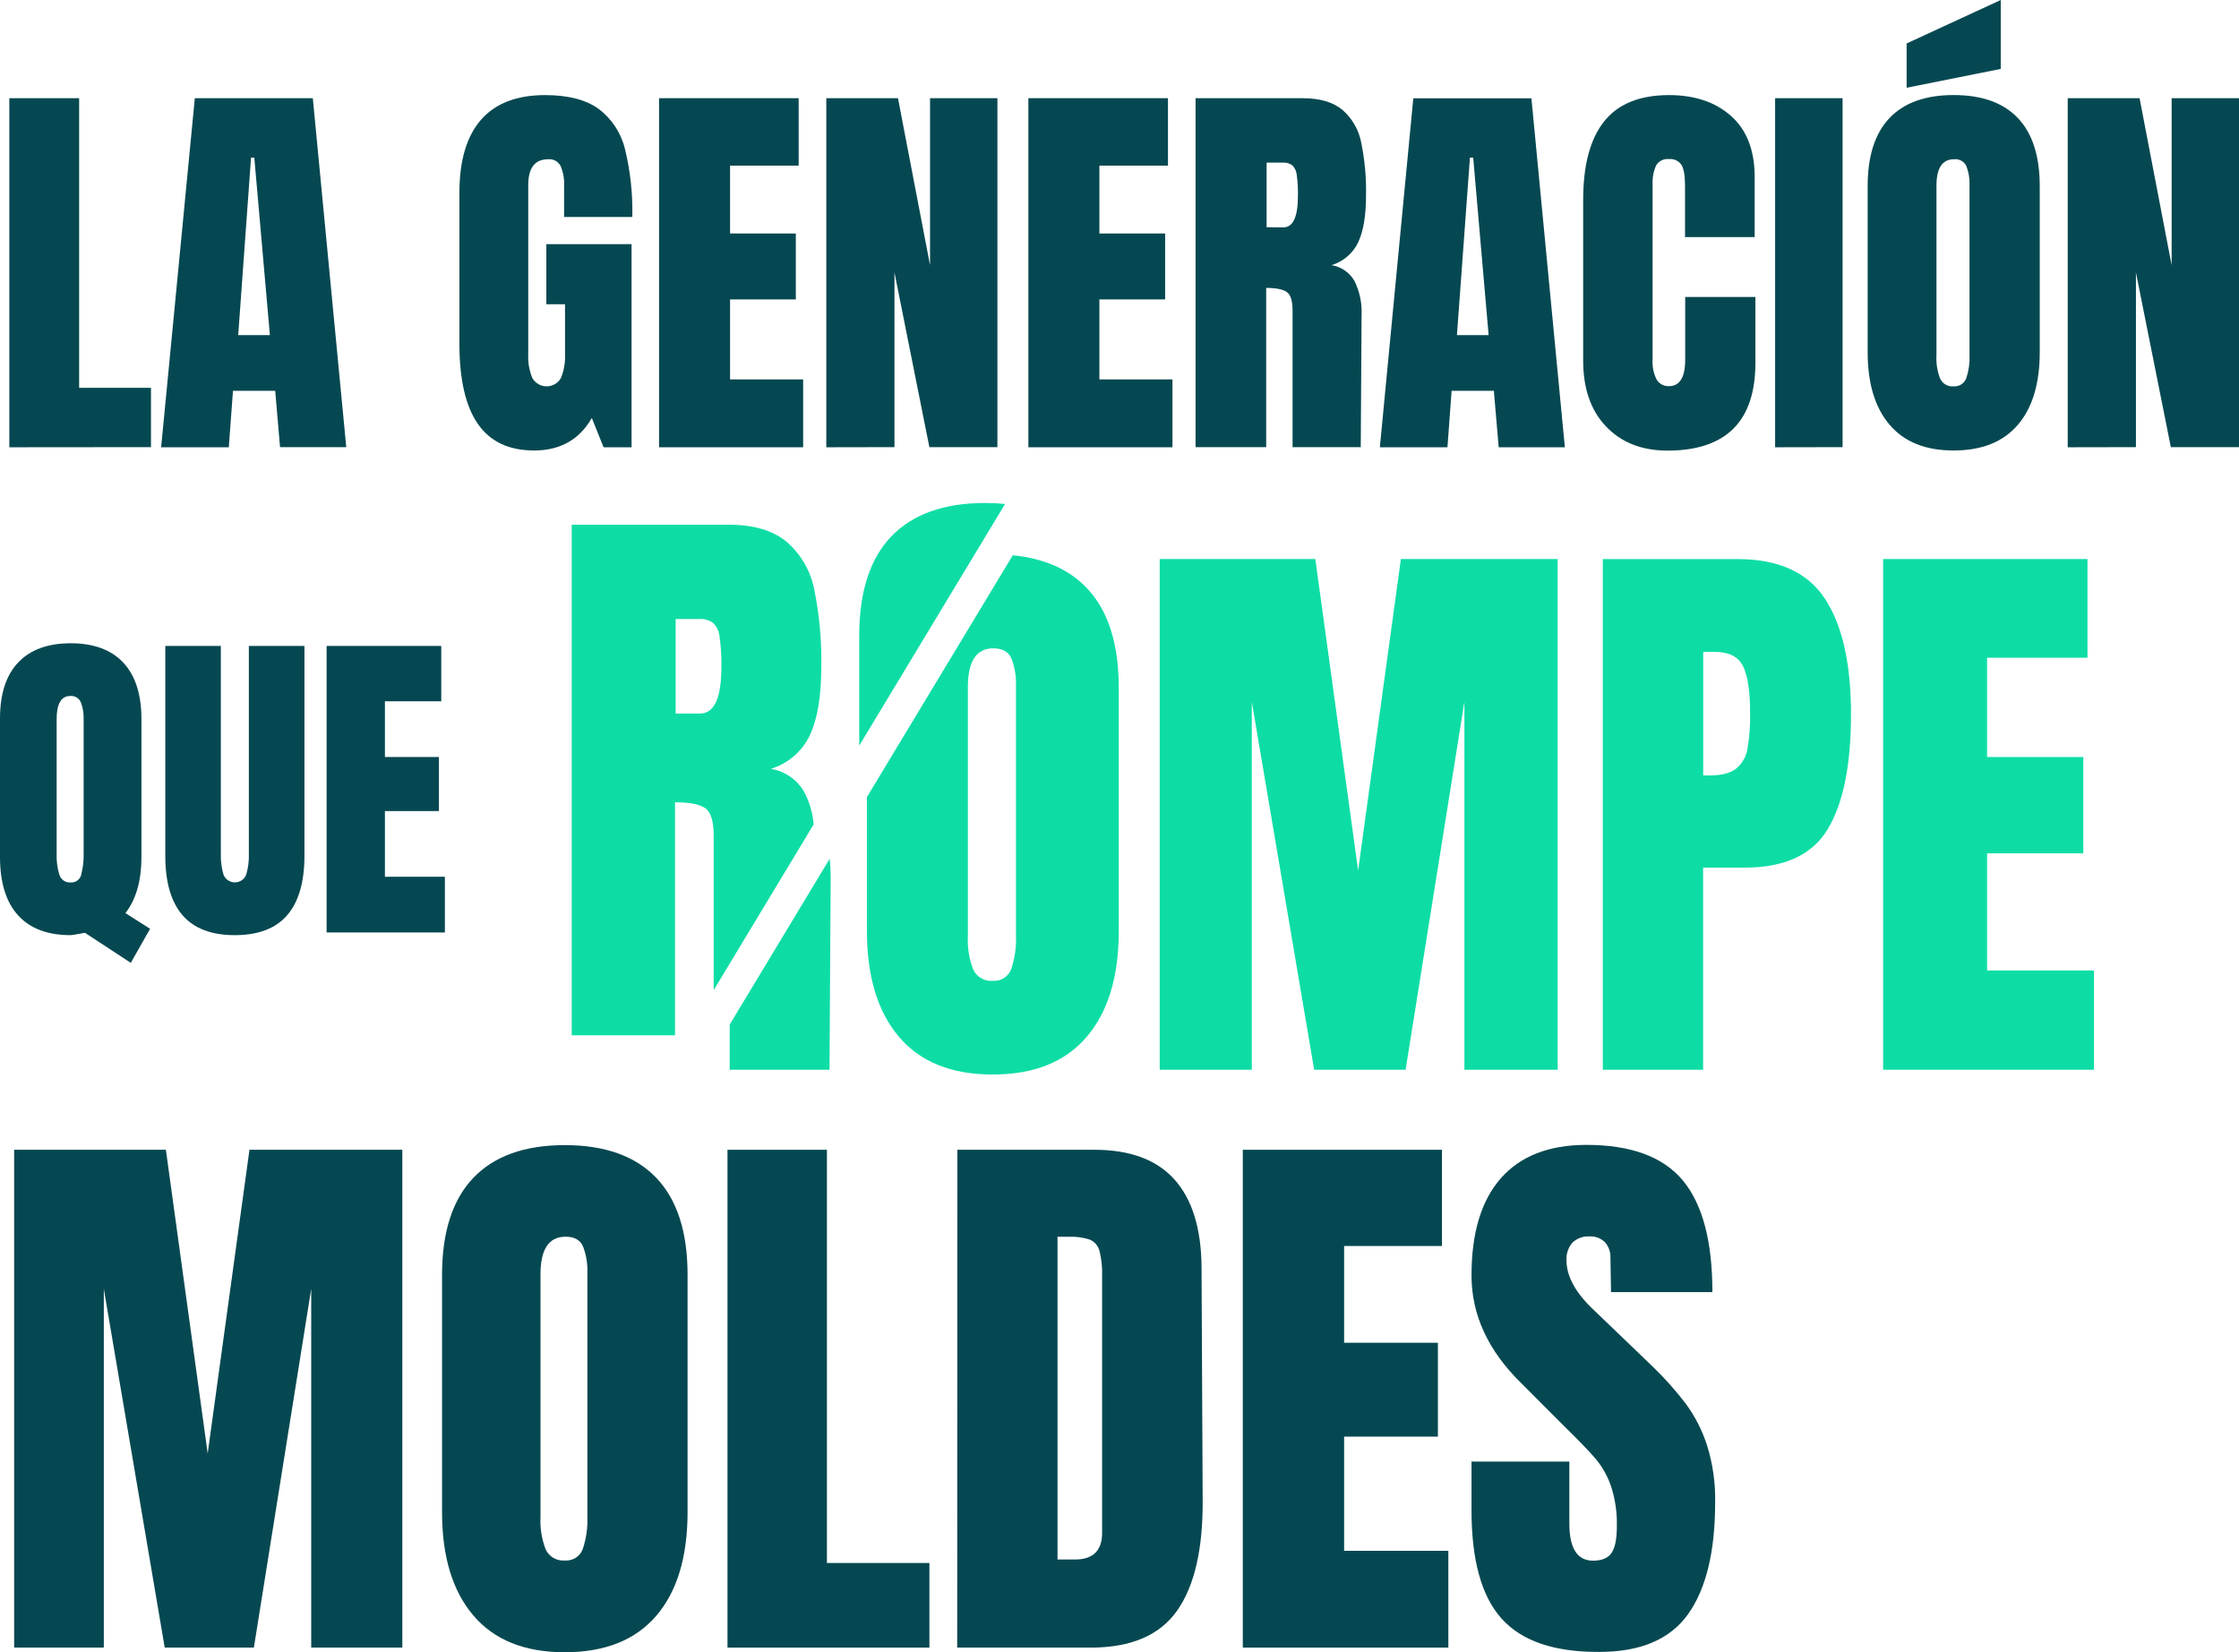 <?xml version="1.0" encoding="UTF-8"?>
<svg xmlns="http://www.w3.org/2000/svg" width="420" height="310" viewBox="0 0 420 310" fill="none">
  <g clip-path="url(#clip0_1639_153)">
    <path d="M150.859 148.599C150.203 147.452 149.299 146.467 148.214 145.714C147.129 144.962 145.889 144.462 144.587 144.25C146.191 143.77 147.676 142.955 148.943 141.859C150.211 140.763 151.232 139.411 151.941 137.892C153.352 134.846 154.058 130.608 154.058 125.176C154.155 120.254 153.708 115.336 152.725 110.513C152.029 107.052 150.196 103.924 147.519 101.627C144.958 99.508 141.335 98.448 136.652 98.448H107.242V194.251H126.624V150.53C129.376 150.53 131.265 150.906 132.308 151.644C133.351 152.382 133.876 154.101 133.876 156.778V185.774L152.631 154.674C152.451 152.551 151.849 150.485 150.859 148.599ZM131.305 133.881H126.742V116.141H131.195C132.108 116.081 133.014 116.339 133.759 116.871C134.464 117.572 134.898 118.501 134.982 119.493C135.249 121.375 135.362 123.275 135.319 125.176C135.319 130.979 133.981 133.881 131.305 133.881Z" fill="#0DDDA5"></path>
    <path d="M184.791 94.374C177.071 94.374 171.204 96.468 167.189 100.654C163.175 104.841 161.171 111.068 161.176 119.336V139.902L188.531 94.563C187.332 94.437 186.093 94.374 184.791 94.374Z" fill="#0DDDA5"></path>
    <path d="M136.879 200.711H155.602L155.822 164.462C155.822 163.348 155.759 162.234 155.633 161.126L136.879 192.234V200.711Z" fill="#0DDDA5"></path>
    <path d="M162.621 174.628C162.621 183.184 164.626 189.822 168.635 194.542C172.644 199.262 178.511 201.617 186.237 201.606C193.957 201.606 199.827 199.251 203.846 194.542C207.866 189.832 209.871 183.194 209.86 174.628V128.991C209.86 120.743 207.856 114.516 203.846 110.309C200.506 106.813 195.883 104.772 189.977 104.186L162.621 149.556V174.628ZM181.556 128.896C181.556 124.061 183.153 121.644 186.346 121.644C188.056 121.644 189.19 122.295 189.749 123.598C190.36 125.216 190.642 126.94 190.58 128.669V175.522C190.672 177.652 190.372 179.781 189.694 181.802C189.441 182.501 188.966 183.098 188.341 183.501C187.716 183.903 186.977 184.09 186.237 184.031C185.481 184.097 184.723 183.929 184.065 183.55C183.408 183.171 182.882 182.599 182.559 181.912C181.785 179.913 181.443 177.773 181.556 175.632V128.896Z" fill="#0DDDA5"></path>
    <path d="M254.762 163.34L246.733 104.893H217.543V200.712H234.816V131.667L246.514 200.712H263.669L274.7 131.667V200.712H292.192V104.893H262.783L254.762 163.34Z" fill="#0DDDA5"></path>
    <path d="M325.954 104.901H300.66V200.712H319.477V162.791H327.271C334.777 162.791 339.978 160.373 342.873 155.538C345.769 150.702 347.217 143.528 347.217 134.014C347.217 124.496 345.584 117.264 342.317 112.318C339.05 107.373 333.595 104.901 325.954 104.901ZM327.788 140.537C327.547 141.979 326.796 143.286 325.671 144.219C324.597 145.074 322.904 145.498 320.606 145.498H319.493V122.303H321.61C324.284 122.303 326.063 123.19 326.957 124.98C327.851 126.769 328.29 129.689 328.29 133.677C328.346 135.975 328.178 138.272 327.788 140.537Z" fill="#0DDDA5"></path>
    <path d="M372.745 160.106H390.794V142.037H372.745V123.41H391.578V104.893H353.246V200.712H392.801V182.085H372.745V160.106Z" fill="#0DDDA5"></path>
    <path d="M1.75 83.919V18.423H14.844V72.765H28.322V83.895L1.75 83.919Z" fill="#064851"></path>
    <path d="M30.227 83.919L36.546 18.423H58.68L64.952 83.895H52.533L51.623 73.322H43.704L42.92 83.919H30.227ZM44.684 62.882H50.627L47.703 29.577H47.091L44.684 62.882Z" fill="#064851"></path>
    <path d="M89.641 79.539C87.326 76.211 86.171 71.166 86.176 64.405V36.21C86.176 30.155 87.522 25.581 90.214 22.489C92.906 19.396 96.915 17.847 102.241 17.842C106.553 17.842 109.904 18.705 112.293 20.432C114.767 22.295 116.516 24.962 117.24 27.976C118.251 32.141 118.712 36.422 118.612 40.707H105.816V34.836C105.879 33.584 105.659 32.334 105.173 31.178C104.96 30.748 104.62 30.393 104.2 30.162C103.779 29.93 103.298 29.833 102.821 29.883C100.328 29.883 99.089 31.508 99.089 34.757V66.462C99.012 68.001 99.28 69.537 99.873 70.959C100.146 71.425 100.535 71.811 101.003 72.08C101.47 72.348 102 72.489 102.539 72.489C103.078 72.489 103.608 72.348 104.075 72.08C104.543 71.811 104.932 71.425 105.205 70.959C105.794 69.536 106.062 68 105.989 66.462V57.089H102.484V45.809H118.471V83.919H113.218L111.015 78.424C108.678 82.49 105.074 84.523 100.202 84.523C95.472 84.528 91.952 82.867 89.641 79.539Z" fill="#064851"></path>
    <path d="M123.629 83.919V18.423H149.816V31.076H136.95V43.808H149.283V56.179H136.95V71.187H150.655V83.919H123.629Z" fill="#064851"></path>
    <path d="M155 83.919V18.423H168.446L174.46 49.75V18.423H187.099V83.895H174.335L167.788 51.124V83.895L155 83.919Z" fill="#064851"></path>
    <path d="M192.906 83.919V18.423H219.093V31.076H206.227V43.808H218.56V56.179H206.227V71.187H219.932V83.919H192.906Z" fill="#064851"></path>
    <path d="M224.27 18.423H244.373C247.572 18.423 250.044 19.148 251.79 20.597C253.622 22.174 254.87 24.322 255.334 26.696C256.008 29.993 256.313 33.355 256.243 36.72C256.243 40.425 255.762 43.321 254.8 45.409C254.315 46.446 253.617 47.369 252.751 48.117C251.885 48.865 250.87 49.422 249.775 49.75C250.668 49.893 251.519 50.234 252.264 50.749C253.009 51.264 253.629 51.939 254.079 52.725C255.059 54.71 255.517 56.911 255.412 59.123L255.255 83.895H242.467V58.314C242.467 56.477 242.114 55.316 241.401 54.805C240.688 54.295 239.394 54.02 237.52 54.02V83.895H224.27V18.423ZM240.735 42.662C242.564 42.662 243.476 40.681 243.471 36.72C243.503 35.408 243.427 34.095 243.244 32.795C243.186 32.118 242.888 31.483 242.405 31.006C241.896 30.645 241.278 30.47 240.656 30.511H237.598V42.631L240.735 42.662Z" fill="#064851"></path>
    <path d="M258.84 83.919L265.112 18.446H287.27L293.542 83.919H281.13L280.221 73.322H272.302L271.518 83.919H258.84ZM273.298 62.882H279.241L276.348 29.577H275.736L273.298 62.882Z" fill="#064851"></path>
    <path d="M301.281 80.033C298.411 77.035 296.977 72.919 296.977 67.686V37.505C296.977 30.995 298.283 26.092 300.897 22.795C303.51 19.498 307.572 17.847 313.081 17.842C317.9 17.842 321.781 19.15 324.724 21.767C327.667 24.383 329.141 28.195 329.146 33.203V44.483H316.084V34.836C316.084 32.952 315.856 31.644 315.402 30.911C315.138 30.542 314.782 30.249 314.369 30.061C313.956 29.874 313.501 29.799 313.05 29.844C312.575 29.793 312.096 29.881 311.67 30.096C311.244 30.312 310.89 30.647 310.65 31.06C310.156 32.186 309.934 33.412 310 34.64V67.49C309.914 68.796 310.185 70.102 310.784 71.265C311.026 71.648 311.366 71.96 311.768 72.168C312.171 72.376 312.621 72.474 313.073 72.451C315.101 72.451 316.115 70.797 316.115 67.49V55.716H329.287V68.063C329.287 79.052 323.781 84.547 312.767 84.547C307.974 84.536 304.145 83.032 301.281 80.033Z" fill="#064851"></path>
    <path d="M332.984 83.919V18.423H345.639V83.895L332.984 83.919Z" fill="#064851"></path>
    <path d="M354.452 79.688C351.708 76.459 350.339 71.925 350.344 66.085V34.907C350.344 29.265 351.713 25.009 354.452 22.136C357.191 19.263 361.2 17.829 366.479 17.834C371.759 17.834 375.768 19.268 378.507 22.136C381.246 25.003 382.618 29.26 382.623 34.907V66.077C382.623 71.969 381.251 76.517 378.507 79.719C375.763 82.922 371.754 84.523 366.479 84.523C361.2 84.529 357.191 82.917 354.452 79.688ZM357.651 16.468V8.156L375.308 0V12.928L357.651 16.468ZM368.839 70.959C369.303 69.588 369.511 68.144 369.451 66.697V34.679C369.491 33.499 369.296 32.322 368.879 31.217C368.683 30.771 368.348 30.399 367.924 30.159C367.5 29.918 367.01 29.822 366.527 29.883C364.342 29.883 363.249 31.534 363.249 34.836V66.768C363.172 68.224 363.407 69.68 363.939 71.038C364.158 71.509 364.516 71.9 364.965 72.16C365.414 72.42 365.932 72.535 366.448 72.49C366.959 72.531 367.469 72.403 367.9 72.127C368.332 71.85 368.662 71.441 368.839 70.959Z" fill="#064851"></path>
    <path d="M387.871 83.919V18.423H401.349L407.363 49.75V18.423H420.001V83.895H407.214L400.667 51.124V83.895L387.871 83.919Z" fill="#064851"></path>
    <path d="M15.94 175.02C14.372 175.311 13.462 175.46 13.251 175.46C8.917 175.46 5.627 174.217 3.379 171.731C1.132 169.246 0.005 165.606 0 160.813V134.839C0 130.207 1.137 126.693 3.411 124.297C5.684 121.9 8.964 120.699 13.251 120.694C17.547 120.694 20.83 121.895 23.098 124.297C25.367 126.699 26.511 130.213 26.532 134.839V160.813C26.532 165.234 25.531 168.738 23.529 171.323L28.155 174.267L24.533 180.656L15.94 175.02ZM15.25 164.031C15.577 162.763 15.725 161.455 15.689 160.145V135.027C15.736 133.917 15.557 132.808 15.164 131.769C15 131.389 14.722 131.07 14.367 130.857C14.012 130.644 13.6 130.549 13.188 130.584C11.479 130.584 10.624 132.044 10.624 134.964V160.373C10.592 161.635 10.761 162.893 11.126 164.102C11.256 164.554 11.539 164.948 11.926 165.215C12.314 165.483 12.781 165.608 13.251 165.569C13.709 165.604 14.164 165.471 14.531 165.196C14.899 164.92 15.154 164.52 15.25 164.07V164.031Z" fill="#064851"></path>
    <path d="M34.222 171.7C32.074 169.198 31.003 165.486 31.008 160.561V121.196H41.428V160.122C41.379 161.477 41.548 162.831 41.93 164.133C42.103 164.554 42.397 164.915 42.776 165.169C43.154 165.423 43.599 165.558 44.054 165.558C44.51 165.558 44.955 165.423 45.333 165.169C45.712 164.915 46.006 164.554 46.179 164.133C46.565 162.822 46.735 161.456 46.681 160.09V121.196H57.109V160.561C57.109 165.48 56.035 169.193 53.886 171.7C51.738 174.206 48.456 175.46 44.039 175.46C39.648 175.46 36.376 174.206 34.222 171.7Z" fill="#064851"></path>
    <path d="M61.266 174.957V121.196H82.772V131.581H72.203V142.036H82.333V152.178H72.203V164.502H83.454V174.957H61.266Z" fill="#064851"></path>
    <path d="M2.656 309.136V215.728H31.117L38.958 272.707L46.798 215.728H75.471V309.136H58.379V241.827L47.622 309.136H30.898L19.474 241.827V309.136H2.656Z" fill="#064851"></path>
    <path d="M88.787 303.1C84.872 298.5 82.917 292.03 82.922 283.688V239.213C82.922 231.17 84.877 225.1 88.787 221.002C92.696 216.905 98.417 214.856 105.949 214.856C113.476 214.856 119.197 216.905 123.112 221.002C127.027 225.1 128.982 231.17 128.977 239.213V283.688C128.977 292.103 127.022 298.592 123.112 303.155C119.203 307.718 113.482 310.002 105.949 310.008C98.417 310.008 92.696 307.705 88.787 303.1ZM109.313 290.651C109.972 288.691 110.267 286.626 110.183 284.56V238.891C110.253 237.207 109.986 235.526 109.399 233.946C108.877 232.675 107.774 232.039 106.091 232.039C102.954 232.039 101.386 234.394 101.386 239.103V284.63C101.281 286.707 101.615 288.783 102.366 290.722C102.68 291.392 103.192 291.949 103.833 292.319C104.474 292.688 105.213 292.851 105.949 292.786C106.666 292.847 107.383 292.671 107.99 292.285C108.598 291.9 109.062 291.326 109.313 290.651Z" fill="#064851"></path>
    <path d="M136.465 309.136V215.728H155.117V293.257H174.342V309.136H136.465Z" fill="#064851"></path>
    <path d="M179.586 215.728H205.295C211.954 215.728 216.951 217.577 220.286 221.277C223.621 224.977 225.322 230.448 225.39 237.69L225.602 281.404C225.67 290.614 224.078 297.538 220.827 302.174C217.576 306.81 212.182 309.131 204.644 309.136H179.555L179.586 215.728ZM201.634 292.605C205.036 292.605 206.738 290.939 206.738 287.605V239.433C206.793 237.848 206.63 236.263 206.252 234.723C206.133 234.256 205.91 233.821 205.599 233.452C205.288 233.084 204.897 232.791 204.456 232.596C203.16 232.171 201.796 231.987 200.434 232.054H198.372V292.605H201.634Z" fill="#064851"></path>
    <path d="M233.129 309.136V215.728H270.489V233.781H252.134V251.937H269.728V269.552H252.134V290.973H271.689V309.136H233.129Z" fill="#064851"></path>
    <path d="M281.676 303.697C277.913 299.511 276.031 292.734 276.031 283.367V274.23H294.386V285.863C294.386 290.505 295.87 292.825 298.839 292.825C300.502 292.825 301.662 292.331 302.313 291.358C302.963 290.384 303.293 288.728 303.293 286.412C303.363 283.849 302.995 281.292 302.203 278.853C301.581 277.037 300.644 275.344 299.435 273.853C298.317 272.514 296.307 270.42 293.406 267.574L285.369 259.528C279.144 253.437 276.031 246.694 276.031 239.3C276.031 231.325 277.861 225.254 281.52 221.089C285.179 216.923 290.521 214.83 297.546 214.809C305.94 214.809 311.985 217.039 315.681 221.497C319.376 225.956 321.221 232.934 321.216 242.432H302.203L302.093 236.019C302.149 234.943 301.78 233.889 301.066 233.083C300.69 232.708 300.24 232.418 299.744 232.23C299.248 232.042 298.718 231.961 298.189 231.992C297.591 231.946 296.99 232.03 296.427 232.237C295.864 232.444 295.353 232.77 294.927 233.193C294.165 234.101 293.779 235.266 293.845 236.45C293.845 239.496 295.58 242.636 299.051 245.87L309.918 256.31C312.184 258.485 314.281 260.831 316.19 263.327C317.945 265.71 319.303 268.36 320.212 271.177C321.293 274.643 321.807 278.261 321.734 281.891C321.734 291.091 320.05 298.066 316.684 302.818C313.318 307.569 307.759 309.945 300.008 309.945C291.556 309.987 285.445 307.904 281.676 303.697Z" fill="#064851"></path>
  </g>
  <defs>
    <clipPath id="clip0_1639_153">
      <rect width="420" height="310" fill="white"></rect>
    </clipPath>
  </defs>
</svg>

